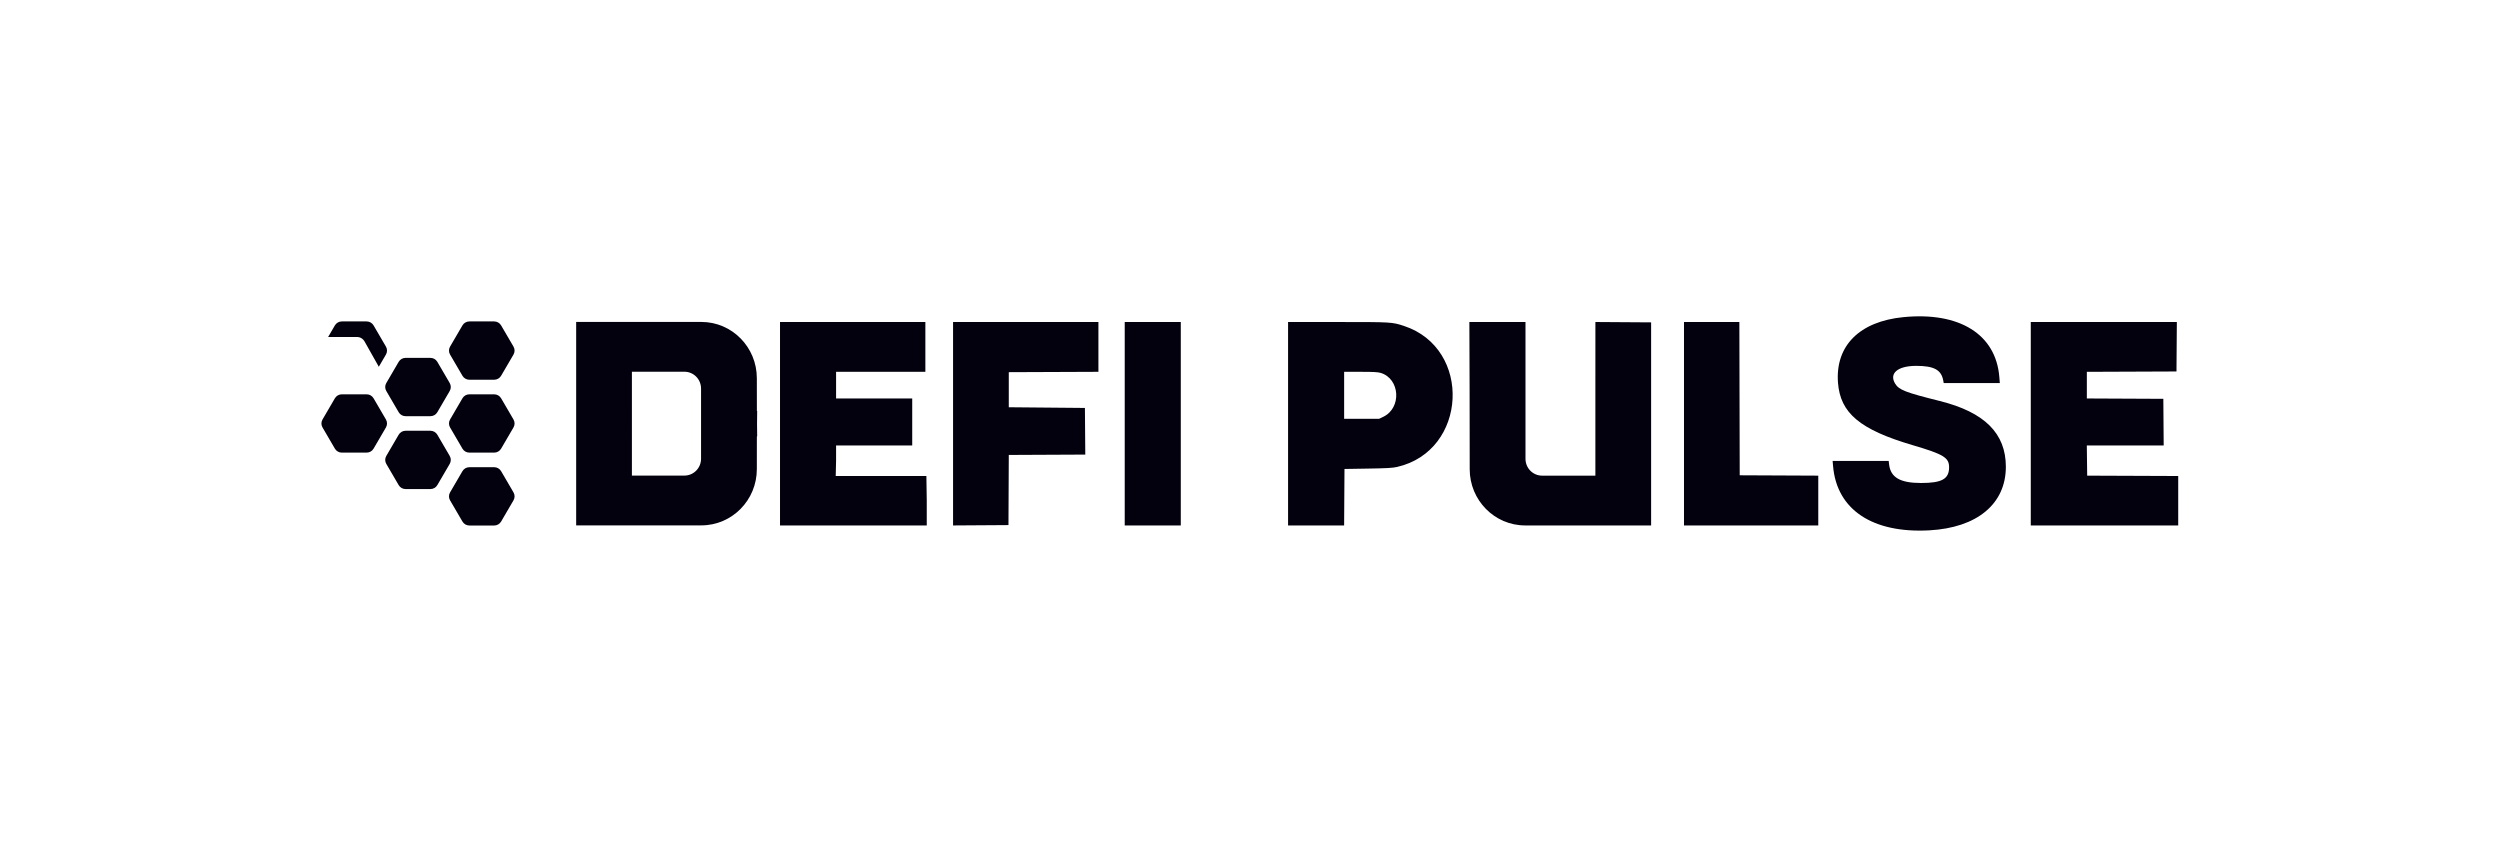<svg width="490" height="168" viewBox="0 0 490 168" fill="none" xmlns="http://www.w3.org/2000/svg">
<path d="M66.996 63C66.438 63 65.921 63.295 65.642 63.773L64.312 66.052H69.965C70.601 66.052 71.136 66.375 71.454 66.928L74.198 71.8C74.215 71.83 74.231 71.859 74.246 71.889L75.648 69.487C75.927 69.009 75.927 68.419 75.648 67.941L73.215 63.773C72.936 63.295 72.42 63 71.861 63H66.996Z" fill="#02010D"/>
<path d="M78.142 70.916C78.421 70.438 78.937 70.143 79.496 70.143H84.361C84.92 70.143 85.436 70.438 85.715 70.916L88.148 75.084C88.427 75.562 88.427 76.152 88.148 76.63L85.715 80.798C85.436 81.277 84.92 81.571 84.361 81.571H79.496C78.937 81.571 78.421 81.277 78.142 80.798L75.71 76.63C75.43 76.152 75.43 75.562 75.71 75.084L78.142 70.916Z" fill="#02010D"/>
<path d="M90.642 63.773C90.921 63.295 91.437 63 91.996 63H96.861C97.42 63 97.936 63.295 98.215 63.773L100.648 67.941C100.927 68.419 100.927 69.009 100.648 69.487L98.215 73.655C97.936 74.134 97.42 74.429 96.861 74.429H91.996C91.437 74.429 90.921 74.134 90.642 73.655L88.21 69.487C87.93 69.009 87.93 68.419 88.21 67.941L90.642 63.773Z" fill="#02010D"/>
<path d="M78.142 85.202C78.421 84.723 78.937 84.429 79.496 84.429H84.361C84.92 84.429 85.436 84.723 85.715 85.202L88.148 89.37C88.427 89.848 88.427 90.438 88.148 90.916L85.715 95.084C85.436 95.562 84.92 95.857 84.361 95.857H79.496C78.937 95.857 78.421 95.562 78.142 95.084L75.71 90.916C75.43 90.438 75.43 89.848 75.71 89.37L78.142 85.202Z" fill="#02010D"/>
<path d="M90.642 78.059C90.921 77.581 91.437 77.286 91.996 77.286H96.861C97.42 77.286 97.936 77.581 98.215 78.059L100.648 82.227C100.927 82.705 100.927 83.295 100.648 83.773L98.215 87.941C97.936 88.419 97.42 88.714 96.861 88.714H91.996C91.437 88.714 90.921 88.419 90.642 87.941L88.21 83.773C87.93 83.295 87.93 82.705 88.21 82.227L90.642 78.059Z" fill="#02010D"/>
<path d="M65.642 78.059C65.921 77.581 66.437 77.286 66.996 77.286H71.861C72.42 77.286 72.936 77.581 73.215 78.059L75.648 82.227C75.927 82.705 75.927 83.295 75.648 83.773L73.215 87.941C72.936 88.419 72.42 88.714 71.861 88.714H66.996C66.437 88.714 65.921 88.419 65.642 87.941L63.209 83.773C62.93 83.295 62.93 82.705 63.209 82.227L65.642 78.059Z" fill="#02010D"/>
<path d="M90.642 92.345C90.921 91.866 91.437 91.571 91.996 91.571H96.861C97.42 91.571 97.936 91.866 98.215 92.345L100.648 96.513C100.927 96.991 100.927 97.581 100.648 98.059L98.215 102.227C97.936 102.705 97.42 103 96.861 103H91.996C91.437 103 90.921 102.705 90.642 102.227L88.21 98.059C87.93 97.581 87.93 96.991 88.21 96.513L90.642 92.345Z" fill="#02010D"/>
<path fill-rule="evenodd" clip-rule="evenodd" d="M373.077 62.159C364.46 63.003 359.701 67.767 360.245 75.008C360.693 80.981 364.561 84.213 374.9 87.257C380.941 89.035 382.021 89.691 382.023 91.58C382.024 93.879 380.62 94.668 376.529 94.668C372.431 94.668 370.562 93.582 370.263 91.03L370.182 90.338H359.194L359.286 91.403C360.024 99.901 367.018 104.553 378.145 103.947C387.518 103.437 393.146 98.763 393.148 91.49C393.149 84.941 388.977 80.788 380.192 78.594C373.439 76.908 372.185 76.419 371.437 75.176C370.227 73.164 371.965 71.709 375.579 71.709C379.053 71.709 380.488 72.483 380.874 74.568L380.968 75.077H391.964L391.869 73.893C391.2 65.532 384.072 61.082 373.077 62.159ZM152.883 102.986H181.644V98.105L181.572 93.298H163.8L163.872 90.269V87.313H178.795V78.102H163.872V72.877H181.373V63.116H152.883V102.986ZM186.8 102.989L197.66 102.917L197.721 89.169L212.716 89.098L212.644 79.957L197.721 79.82V72.946L215.29 72.875V63.116H186.8V102.989ZM220.445 102.986H231.434V63.116H220.445V102.986ZM252.462 102.986H263.448L263.519 91.919L268.131 91.843C271.859 91.782 272.951 91.721 273.821 91.523C287.621 88.385 288.598 68.286 275.165 63.879C272.854 63.121 272.767 63.116 262.218 63.116H252.462V102.986ZM288.042 76.555C288.061 81.969 288.064 87.419 288.062 91.952C288.058 98.041 292.924 102.986 298.933 102.986H323.619V63.185L312.698 63.113L312.695 75.385C312.693 88.864 312.695 93.227 312.695 93.227H302.252C300.453 93.227 298.996 91.75 298.996 89.927V63.116H287.995L288.042 76.555ZM330.063 102.986H356.382V93.227L340.984 93.156L340.915 63.116H330.063V102.986ZM398.032 102.986H426.929V93.298L409.089 93.227L409.015 87.313H424.083L424.012 78.17L409.021 78.099V72.879L426.59 72.808L426.661 63.116H398.032V102.986ZM270.611 73.087C274.417 74.232 274.758 79.952 271.124 81.694L270.302 82.088L263.451 82.088V72.877H266.682C269.184 72.877 270.071 72.925 270.611 73.087Z" fill="#02010D"/>
<path fill-rule="evenodd" clip-rule="evenodd" d="M137.469 102.973C143.478 102.973 148.345 98.028 148.34 91.939C148.338 88.688 148.336 87.466 148.345 86.243C148.347 86.008 148.349 85.774 148.351 85.526H148.407C148.396 84.525 148.387 83.716 148.379 83.041C148.387 82.364 148.396 81.552 148.407 80.547H148.35C148.336 79.002 148.338 78.008 148.34 74.134C148.345 68.045 143.478 63.1 137.469 63.1H112.929V102.973H137.469ZM123.853 93.214L123.854 84.759C123.854 75.902 123.853 72.859 123.853 72.859H134.151C135.949 72.859 137.407 74.336 137.407 76.159V89.914C137.407 91.737 135.949 93.214 134.151 93.214H123.853Z" fill="#02010D"/>
</svg>
